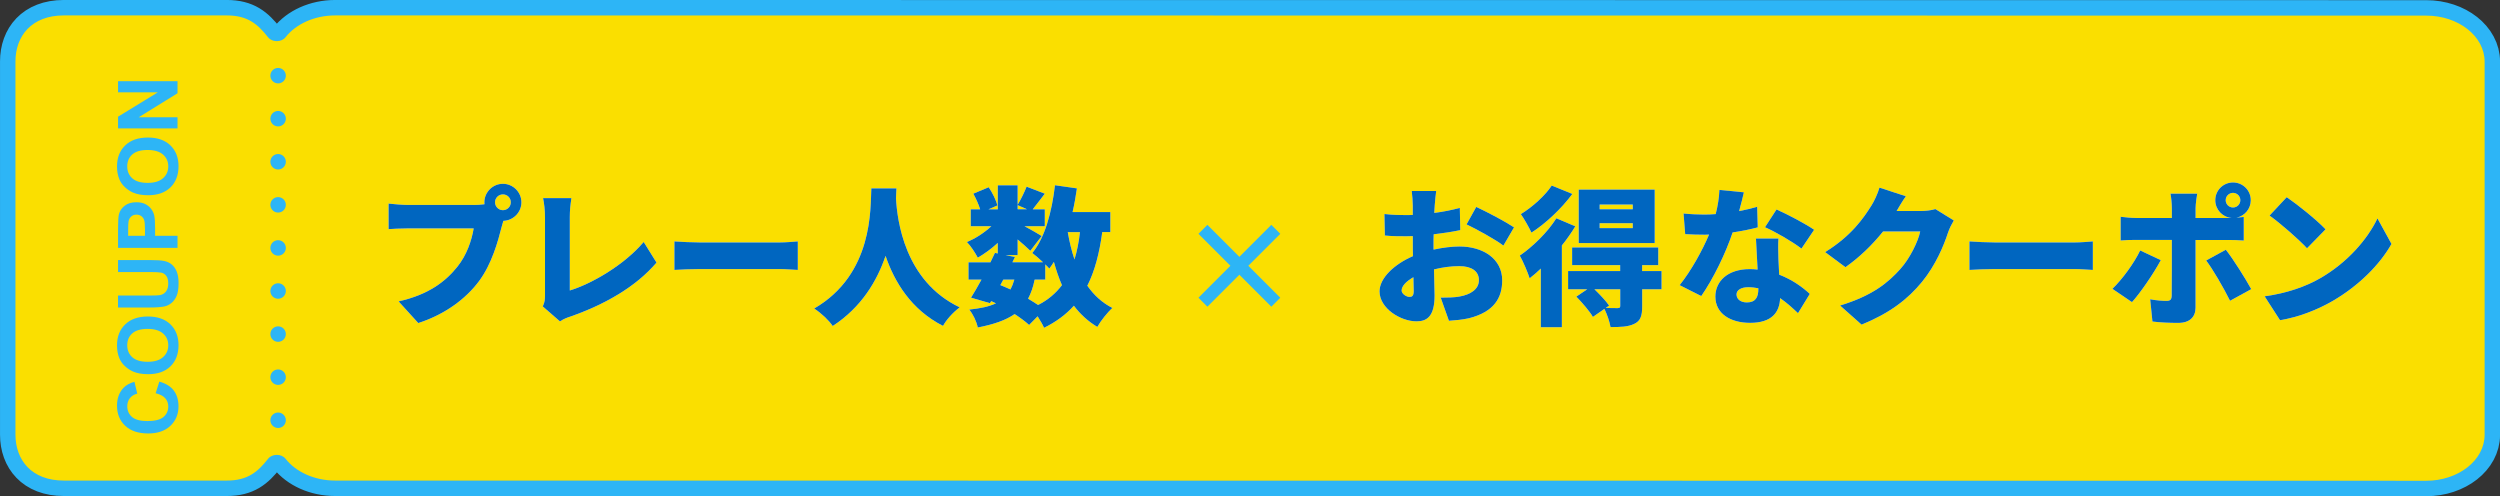<?xml version="1.0" encoding="UTF-8"?><svg id="_レイヤー_2" xmlns="http://www.w3.org/2000/svg" viewBox="0 0 645.27 128.07"><rect x="0" y="0" width="645.27" height="128.07" fill="#333333" stroke="none"/><defs><style>.cls-1{stroke-width:7.97px;}.cls-1,.cls-2,.cls-3{fill:none;stroke:#2db5f6;stroke-linecap:round;stroke-linejoin:round;}.cls-2,.cls-3{stroke-width:3.99px;}.cls-4{fill:#2db5f6;}.cls-4,.cls-5,.cls-6,.cls-7{stroke-width:0px;}.cls-5{fill:#0066c0;}.cls-6{fill:#fadf00;}.cls-3{stroke-dasharray:0 0 0 11.12;}.cls-7{fill:#fff;}</style></defs><g id="_フッター"><path class="cls-1" d="M626.2,4.03l-539.67-.05c-5.42,0-10.18,2.25-12.84,5.64-1.05,1.34-3.45,1.34-4.5,0-2.66-3.38-5.25-5.64-10.66-5.64H16.47C8.14,3.99,3.99,9.31,3.99,15.87v96.3c0,6.56,4.15,11.87,12.49,11.87h42.05c5.42,0,8.01-2.25,10.67-5.63,1.05-1.34,3.45-1.34,4.5,0,2.66,3.38,7.42,5.63,12.84,5.63l539.67.05c8.33,0,15.09-5.32,15.09-11.87V15.91c0-6.56-6.75-11.88-15.09-11.88Z"/><path class="cls-6" d="M626.2,4.03l-539.67-.05c-5.42,0-10.18,2.25-12.84,5.64-1.05,1.34-3.45,1.34-4.5,0-2.66-3.38-5.25-5.64-10.66-5.64H16.47C8.14,3.99,3.99,9.31,3.99,15.87v96.3c0,6.56,4.15,11.87,12.49,11.87h42.05c5.42,0,8.01-2.25,10.67-5.63,1.05-1.34,3.45-1.34,4.5,0,2.66,3.38,7.42,5.63,12.84,5.63l539.67.05c8.33,0,15.09-5.32,15.09-11.87V15.91c0-6.56-6.75-11.88-15.09-11.88Z"/><line class="cls-2" x1="71.78" y1="108.47" x2="71.78" y2="108.47"/><line class="cls-3" x1="71.78" y1="97.35" x2="71.78" y2="25.09"/><line class="cls-2" x1="71.78" y1="19.53" x2="71.78" y2="19.53"/><path class="cls-7" d="M122.29,52.91c.66,0,1.73-.04,2.77-.19-.04-.15-.04-.35-.04-.5,0-2.62,2.16-4.78,4.78-4.78s4.78,2.16,4.78,4.78-2.12,4.7-4.66,4.78c-.19.58-.35,1.16-.46,1.62-.92,3.62-2.5,9.48-5.82,13.94-3.47,4.66-8.9,8.63-15.68,10.82l-5.08-5.59c7.74-1.73,12.1-5.12,15.14-8.9,2.46-3.04,3.74-6.86,4.24-9.94h-16.95c-1.89,0-4.01.12-5.01.19v-6.59c1.19.15,3.74.35,5.01.35h16.99ZM131.85,52.21c0-1.12-.92-2.04-2.04-2.04s-2.04.92-2.04,2.04.92,2.04,2.04,2.04,2.04-.92,2.04-2.04Z"/><path class="cls-7" d="M140.09,79.1c.54-1.16.58-1.89.58-2.85v-20.26c0-1.69-.23-3.58-.5-4.85h7.32c-.27,1.77-.42,3.16-.42,4.85v18.99c5.66-1.73,14.06-6.59,19.07-12.52l3.31,5.32c-5.43,6.36-13.48,10.86-22.26,13.94-.58.19-1.58.5-2.66,1.23l-4.43-3.85Z"/><path class="cls-7" d="M174.07,62.31c1.54.12,4.78.27,6.66.27h20.45c1.73,0,3.62-.19,4.74-.27v7.36c-1-.04-3.16-.23-4.74-.23h-20.45c-2.2,0-5.08.12-6.66.23v-7.36Z"/><path class="cls-7" d="M231.38,48.63c-.04.73-.08,1.58-.12,2.54.31,5.55,2.16,21.38,16.45,28.16-1.81,1.35-3.47,3.24-4.31,4.78-8.21-4.16-12.52-11.32-14.83-18.07-2.2,6.47-6.2,13.25-13.64,18.1-1-1.46-2.81-3.2-4.78-4.51,15.33-8.9,14.48-25.96,14.75-31.01h6.47Z"/><path class="cls-7" d="M284.5,59.92c-.73,5.43-1.93,10.02-3.85,13.83,1.7,2.43,3.81,4.39,6.47,5.74-1.27,1.12-3.04,3.35-3.89,4.89-2.43-1.46-4.43-3.31-6.05-5.47-2.04,2.27-4.58,4.16-7.7,5.7-.31-.73-.96-1.89-1.66-2.97l-2.2,2.23c-.96-.89-2.27-1.85-3.74-2.81-2.31,1.62-5.39,2.66-9.51,3.47-.31-1.58-1.27-3.51-2.2-4.62,2.89-.31,5.12-.77,6.89-1.62-.42-.19-.81-.39-1.23-.58l-.31.54-4.89-1.42c.81-1.31,1.77-2.93,2.7-4.66h-3.35v-4.47h5.66c.42-.85.81-1.66,1.16-2.43l.73.15v-2.73c-1.62,1.5-3.47,2.85-5.16,3.81-.62-1.19-1.81-3.04-2.81-4.04,2.16-.85,4.51-2.39,6.32-4.08h-5.32v-4.35h2.43c-.38-1.23-1.08-2.81-1.77-4.04l3.97-1.66c.96,1.43,1.93,3.35,2.23,4.7l-2.31,1h2.43v-6.2h5.12v5.05c.81-1.35,1.77-3.31,2.31-4.7l4.7,1.81c-1.16,1.46-2.23,2.97-3.12,4.04h3.12v4.35h-5.24c1.7.92,3.74,2.08,4.43,2.54l-2.93,3.81c-.77-.77-2-1.85-3.27-2.93v4.04h-3.08l2.39.5-.66,1.35h7.9c-.92-.89-2.04-1.85-2.77-2.39,3.24-3.89,5.05-10.55,5.86-17.49l5.66.81c-.31,2.08-.65,4.12-1.12,6.12h9.75v5.16h-2.08ZM258.19,73.59c.89.35,1.77.73,2.62,1.12.39-.73.73-1.58,1-2.54h-2.85l-.77,1.43ZM262.66,54.02h2.43l-2.43-1.08v1.08ZM267.05,72.17c-.38,1.93-.96,3.54-1.69,4.93.92.54,1.81,1.12,2.58,1.62,2.58-1.31,4.58-3.04,6.16-5.12-.81-1.85-1.5-3.89-2.08-6.01-.39.62-.77,1.19-1.19,1.73-.27-.31-.62-.69-1.04-1.08v3.93h-2.74ZM275.6,59.92c.42,2.46,1,4.85,1.73,7.05.66-2.12,1.12-4.47,1.42-7.05h-3.16Z"/><path class="cls-5" d="M122.29,52.91c.66,0,1.73-.04,2.77-.19-.04-.15-.04-.35-.04-.5,0-2.62,2.16-4.78,4.78-4.78s4.78,2.16,4.78,4.78-2.12,4.7-4.66,4.78c-.19.58-.35,1.16-.46,1.62-.92,3.62-2.5,9.48-5.82,13.94-3.47,4.66-8.9,8.63-15.68,10.82l-5.08-5.59c7.74-1.73,12.1-5.12,15.14-8.9,2.46-3.04,3.74-6.86,4.24-9.94h-16.95c-1.89,0-4.01.12-5.01.19v-6.59c1.19.15,3.74.35,5.01.35h16.99ZM131.85,52.21c0-1.12-.92-2.04-2.04-2.04s-2.04.92-2.04,2.04.92,2.04,2.04,2.04,2.04-.92,2.04-2.04Z"/><path class="cls-5" d="M140.09,79.1c.54-1.16.58-1.89.58-2.85v-20.26c0-1.69-.23-3.58-.5-4.85h7.32c-.27,1.77-.42,3.16-.42,4.85v18.99c5.66-1.73,14.06-6.59,19.07-12.52l3.31,5.32c-5.43,6.36-13.48,10.86-22.26,13.94-.58.19-1.58.5-2.66,1.23l-4.43-3.85Z"/><path class="cls-5" d="M174.07,62.31c1.54.12,4.78.27,6.66.27h20.45c1.73,0,3.62-.19,4.74-.27v7.36c-1-.04-3.16-.23-4.74-.23h-20.45c-2.2,0-5.08.12-6.66.23v-7.36Z"/><path class="cls-5" d="M231.38,48.63c-.04.73-.08,1.58-.12,2.54.31,5.55,2.16,21.38,16.45,28.16-1.81,1.35-3.47,3.24-4.31,4.78-8.21-4.16-12.52-11.32-14.83-18.07-2.2,6.47-6.2,13.25-13.64,18.1-1-1.46-2.81-3.2-4.78-4.51,15.33-8.9,14.48-25.96,14.75-31.01h6.47Z"/><path class="cls-5" d="M284.5,59.92c-.73,5.43-1.93,10.02-3.85,13.83,1.7,2.43,3.81,4.39,6.47,5.74-1.27,1.12-3.04,3.35-3.89,4.89-2.43-1.46-4.43-3.31-6.05-5.47-2.04,2.27-4.58,4.16-7.7,5.7-.31-.73-.96-1.89-1.66-2.97l-2.2,2.23c-.96-.89-2.27-1.85-3.74-2.81-2.31,1.62-5.39,2.66-9.51,3.47-.31-1.58-1.27-3.51-2.2-4.62,2.89-.31,5.12-.77,6.89-1.62-.42-.19-.81-.39-1.23-.58l-.31.54-4.89-1.42c.81-1.31,1.77-2.93,2.7-4.66h-3.35v-4.47h5.66c.42-.85.81-1.66,1.16-2.43l.73.15v-2.73c-1.62,1.5-3.47,2.85-5.16,3.81-.62-1.19-1.81-3.04-2.81-4.04,2.16-.85,4.51-2.39,6.32-4.08h-5.32v-4.35h2.43c-.38-1.23-1.08-2.81-1.77-4.04l3.97-1.66c.96,1.43,1.93,3.35,2.23,4.7l-2.31,1h2.43v-6.2h5.12v5.05c.81-1.35,1.77-3.31,2.31-4.7l4.7,1.81c-1.16,1.46-2.23,2.97-3.12,4.04h3.12v4.35h-5.24c1.7.92,3.74,2.08,4.43,2.54l-2.93,3.81c-.77-.77-2-1.85-3.27-2.93v4.04h-3.08l2.39.5-.66,1.35h7.9c-.92-.89-2.04-1.85-2.77-2.39,3.24-3.89,5.05-10.55,5.86-17.49l5.66.81c-.31,2.08-.65,4.12-1.12,6.12h9.75v5.16h-2.08ZM258.19,73.59c.89.35,1.77.73,2.62,1.12.39-.73.73-1.58,1-2.54h-2.85l-.77,1.43ZM262.66,54.02h2.43l-2.43-1.08v1.08ZM267.05,72.17c-.38,1.93-.96,3.54-1.69,4.93.92.54,1.81,1.12,2.58,1.62,2.58-1.31,4.58-3.04,6.16-5.12-.81-1.85-1.5-3.89-2.08-6.01-.39.62-.77,1.19-1.19,1.73-.27-.31-.62-.69-1.04-1.08v3.93h-2.74ZM275.6,59.92c.42,2.46,1,4.85,1.73,7.05.66-2.12,1.12-4.47,1.42-7.05h-3.16Z"/><path class="cls-4" d="M328.14,79.16l-8.25-8.25-8.25,8.25-2.31-2.31,8.25-8.25-8.25-8.25,2.31-2.31,8.25,8.25,8.25-8.25,2.31,2.31-8.25,8.25,8.25,8.25-2.31,2.31Z"/><path class="cls-7" d="M370.01,64.43c2.43-.54,4.82-.81,6.7-.81,6.01,0,11.02,3.12,11.02,8.74,0,4.47-2.04,8.13-8.59,9.78-1.77.39-3.51.54-5.16.65l-2.12-5.97c1.85,0,3.5-.04,4.78-.27,2.93-.5,5.08-1.89,5.08-4.24s-1.93-3.62-5.08-3.62c-2.12,0-4.39.31-6.51.85.08,2.89.15,5.55.15,6.7,0,5.39-1.93,6.7-4.66,6.7-4.12,0-9.55-3.35-9.55-7.74,0-3.43,3.81-7.01,8.63-9.09-.04-1-.04-2-.04-2.97v-2.2c-.62.04-1.16.04-1.66.04-1.69,0-3.77,0-5.55-.19l-.12-5.55c2.31.27,4.12.27,5.51.27.58,0,1.19,0,1.81-.04v-2.43c0-.81-.15-3-.27-3.74h6.32c-.12.73-.31,2.7-.38,3.7l-.12,1.96c2.35-.31,4.7-.77,6.59-1.31l.12,5.74c-2.12.46-4.55.81-6.86,1.08-.04.81-.04,1.66-.04,2.47v1.46ZM364.89,75.13c0-.73-.04-2-.08-3.58-1.89,1.08-3.04,2.31-3.04,3.43,0,.89,1.27,1.66,2,1.66.58,0,1.12-.15,1.12-1.5ZM381.03,53.41c3.04,1.42,7.63,3.85,9.75,5.28l-2.74,4.7c-1.81-1.43-7.16-4.39-9.51-5.47l2.5-4.51Z"/><path class="cls-7" d="M406.6,58.42c-1,1.62-2.16,3.31-3.47,4.93v21.11h-5.43v-15.14c-.96.92-1.93,1.77-2.89,2.5-.38-1.27-1.73-4.47-2.54-5.85,3.35-2.31,7.17-6.01,9.44-9.63l4.89,2.08ZM405.83,50.06c-2.73,3.7-6.82,7.59-10.55,9.98-.58-1.27-1.89-3.58-2.74-4.78,2.97-1.77,6.36-4.89,7.97-7.36l5.32,2.16ZM428.87,74.67h-5.01v4.43c0,2.43-.42,3.74-2.08,4.51-1.62.77-3.58.81-6.09.81-.23-1.42-.92-3.35-1.58-4.7l-2.97,2.08c-.81-1.43-2.74-3.66-4.28-5.24l2.81-1.89h-4.93v-4.7h13.44v-1.54h-12.4v-4.55h22.23v4.55h-4.16v1.54h5.01v4.7ZM427.09,62.73h-19.61v-13.79h19.61v13.79ZM418.2,74.67h-6.66c1.39,1.35,2.97,3,3.78,4.2l-.85.62c1.19.04,2.62.04,3.04.04.54-.04.69-.15.69-.58v-4.28ZM421.43,52.79h-8.55v1.23h8.55v-1.23ZM421.43,57.61h-8.55v1.27h8.55v-1.27Z"/><path class="cls-7" d="M453.67,58.69c-1.58.42-3.89.92-6.47,1.31-1.77,5.35-5.01,11.98-8.09,16.41l-5.58-2.81c3-3.74,5.93-9.09,7.59-13.06-.42.04-.85.04-1.23.04-1.62,0-3.16-.04-4.93-.15l-.42-5.32c1.77.19,4.04.27,5.32.27,1,0,1.96-.04,2.97-.12.54-2.08.89-4.28.96-6.24l6.32.62c-.27,1.19-.69,2.93-1.23,4.85,1.77-.35,3.39-.73,4.66-1.12l.15,5.32ZM459.03,61.57c-.12,1.66-.04,3.47,0,5.35.04.89.12,2.39.19,3.97,3.31,1.27,6.01,3.2,7.9,4.97l-3.04,4.97c-1.19-1.12-2.74-2.58-4.62-3.89-.12,3.66-2.12,6.39-7.74,6.39-5.05,0-8.97-2.35-8.97-6.78,0-3.81,3-7.09,8.9-7.09.69,0,1.35.04,2,.12-.15-2.74-.31-5.85-.42-8.01h5.82ZM453.83,74.4c-.81-.15-1.7-.27-2.58-.27-1.89,0-3.04.77-3.04,1.85,0,1.23,1.04,2.08,2.66,2.08,2.27,0,2.97-1.35,2.97-3.47v-.19ZM464.96,64.16c-2.27-1.77-6.74-4.35-9.4-5.51l2.97-4.58c2.73,1.19,7.67,3.81,9.71,5.24l-3.27,4.85Z"/><path class="cls-7" d="M504.29,56.91c-.5.85-1.12,2-1.5,3.16-1.04,3.2-3.12,8.28-6.66,12.63-3.74,4.58-8.4,8.13-15.64,11.09l-5.55-4.93c8.32-2.54,12.33-5.82,15.6-9.48,2.43-2.7,4.58-7.13,5.08-9.63h-9.59c-2.74,3.43-6.16,6.74-9.71,9.21l-5.24-3.89c6.82-4.2,9.94-8.82,11.98-12.06.69-1.08,1.62-3.08,2.04-4.58l6.82,2.23c-.89,1.23-1.81,2.81-2.39,3.81h6.2c1.27,0,2.81-.19,3.81-.5l4.74,2.93Z"/><path class="cls-7" d="M508.33,62.31c1.54.12,4.78.27,6.66.27h20.45c1.73,0,3.62-.19,4.74-.27v7.36c-1-.04-3.16-.23-4.74-.23h-20.45c-2.2,0-5.08.12-6.66.23v-7.36Z"/><path class="cls-7" d="M557.71,67.16c-1.85,3.47-5.39,8.59-7.43,10.82l-5.05-3.43c2.58-2.5,5.55-6.55,7.17-9.9l5.32,2.5ZM566.69,61.92v17.49c0,2.35-1.46,3.93-4.43,3.93-2.31,0-4.55-.08-6.7-.35l-.58-5.74c1.62.31,3.27.42,4.2.42s1.31-.31,1.35-1.31c.04-1.08.04-12.4.04-14.44h-9.24c-1.16,0-2.85.04-3.97.15v-6.12c1.19.15,2.77.31,3.97.31h9.24v-2.58c0-1.08-.19-2.97-.35-3.7h6.9c-.12.54-.42,2.7-.42,3.74v2.54h9.24c-2.35-.23-4.16-2.2-4.16-4.58,0-2.54,2.04-4.58,4.58-4.58s4.58,2.04,4.58,4.58c0,2.23-1.58,4.08-3.7,4.51.73-.08,1.39-.12,1.89-.19v6.09c-1.31-.12-3-.15-4.12-.15h-8.32ZM574.51,64.46c1.93,2.47,5.01,7.36,6.55,10.17l-5.47,3c-1.73-3.47-4.39-8.05-6.16-10.4l5.08-2.77ZM576.36,53.56c1.04,0,1.89-.85,1.89-1.89s-.85-1.89-1.89-1.89-1.89.85-1.89,1.89.85,1.89,1.89,1.89Z"/><path class="cls-7" d="M598.93,71.78c6.93-4.01,12.13-9.98,14.71-15.41l3.62,6.59c-3.08,5.47-8.55,10.82-14.98,14.6-3.93,2.31-8.94,4.31-13.79,5.08l-3.97-6.16c5.66-.77,10.63-2.5,14.41-4.7ZM600.24,59.19l-4.78,4.89c-2.04-2.23-6.9-6.47-9.67-8.44l4.43-4.74c2.66,1.81,7.7,5.82,10.01,8.28Z"/><path class="cls-5" d="M370.01,64.43c2.43-.54,4.82-.81,6.7-.81,6.01,0,11.02,3.12,11.02,8.74,0,4.47-2.04,8.13-8.59,9.78-1.77.39-3.51.54-5.16.65l-2.12-5.97c1.85,0,3.5-.04,4.78-.27,2.93-.5,5.08-1.89,5.08-4.24s-1.93-3.62-5.08-3.62c-2.12,0-4.39.31-6.51.85.08,2.89.15,5.55.15,6.7,0,5.39-1.93,6.7-4.66,6.7-4.12,0-9.55-3.35-9.55-7.74,0-3.43,3.81-7.01,8.63-9.09-.04-1-.04-2-.04-2.97v-2.2c-.62.04-1.16.04-1.66.04-1.69,0-3.77,0-5.55-.19l-.12-5.55c2.31.27,4.12.27,5.51.27.58,0,1.19,0,1.81-.04v-2.43c0-.81-.15-3-.27-3.74h6.32c-.12.73-.31,2.7-.38,3.7l-.12,1.96c2.35-.31,4.7-.77,6.59-1.31l.12,5.74c-2.12.46-4.55.81-6.86,1.08-.04.81-.04,1.66-.04,2.47v1.46ZM364.89,75.13c0-.73-.04-2-.08-3.58-1.89,1.08-3.04,2.31-3.04,3.43,0,.89,1.27,1.66,2,1.66.58,0,1.12-.15,1.12-1.5ZM381.03,53.41c3.04,1.42,7.63,3.85,9.75,5.28l-2.74,4.7c-1.81-1.43-7.16-4.39-9.51-5.47l2.5-4.51Z"/><path class="cls-5" d="M406.6,58.42c-1,1.62-2.16,3.31-3.47,4.93v21.11h-5.43v-15.14c-.96.92-1.93,1.77-2.89,2.5-.38-1.27-1.73-4.47-2.54-5.85,3.35-2.31,7.17-6.01,9.44-9.63l4.89,2.08ZM405.83,50.06c-2.73,3.7-6.82,7.59-10.55,9.98-.58-1.27-1.89-3.58-2.74-4.78,2.97-1.77,6.36-4.89,7.97-7.36l5.32,2.16ZM428.87,74.67h-5.01v4.43c0,2.43-.42,3.74-2.08,4.51-1.62.77-3.58.81-6.09.81-.23-1.42-.92-3.35-1.58-4.7l-2.97,2.08c-.81-1.43-2.74-3.66-4.28-5.24l2.81-1.89h-4.93v-4.7h13.44v-1.54h-12.4v-4.55h22.23v4.55h-4.16v1.54h5.01v4.7ZM427.09,62.73h-19.61v-13.79h19.61v13.79ZM418.2,74.67h-6.66c1.39,1.35,2.97,3,3.78,4.2l-.85.62c1.19.04,2.62.04,3.04.04.54-.04.69-.15.69-.58v-4.28ZM421.43,52.79h-8.55v1.23h8.55v-1.23ZM421.43,57.61h-8.55v1.27h8.55v-1.27Z"/><path class="cls-5" d="M453.67,58.69c-1.58.42-3.89.92-6.47,1.31-1.77,5.35-5.01,11.98-8.09,16.41l-5.58-2.81c3-3.74,5.93-9.09,7.59-13.06-.42.04-.85.04-1.23.04-1.62,0-3.16-.04-4.93-.15l-.42-5.32c1.77.19,4.04.27,5.32.27,1,0,1.96-.04,2.97-.12.54-2.08.89-4.28.96-6.24l6.32.62c-.27,1.19-.69,2.93-1.23,4.85,1.77-.35,3.39-.73,4.66-1.12l.15,5.32ZM459.03,61.57c-.12,1.66-.04,3.47,0,5.35.04.89.12,2.39.19,3.97,3.31,1.27,6.01,3.2,7.9,4.97l-3.04,4.97c-1.19-1.12-2.74-2.58-4.62-3.89-.12,3.66-2.12,6.39-7.74,6.39-5.05,0-8.97-2.35-8.97-6.78,0-3.81,3-7.09,8.9-7.09.69,0,1.35.04,2,.12-.15-2.74-.31-5.85-.42-8.01h5.82ZM453.83,74.4c-.81-.15-1.7-.27-2.58-.27-1.89,0-3.04.77-3.04,1.85,0,1.23,1.04,2.08,2.66,2.08,2.27,0,2.97-1.35,2.97-3.47v-.19ZM464.96,64.16c-2.27-1.77-6.74-4.35-9.4-5.51l2.97-4.58c2.73,1.19,7.67,3.81,9.71,5.24l-3.27,4.85Z"/><path class="cls-5" d="M504.29,56.91c-.5.85-1.12,2-1.5,3.16-1.04,3.2-3.12,8.28-6.66,12.63-3.74,4.58-8.4,8.13-15.64,11.09l-5.55-4.93c8.32-2.54,12.33-5.82,15.6-9.48,2.43-2.7,4.58-7.13,5.08-9.63h-9.59c-2.74,3.43-6.16,6.74-9.71,9.21l-5.24-3.89c6.82-4.2,9.94-8.82,11.98-12.06.69-1.08,1.62-3.08,2.04-4.58l6.82,2.23c-.89,1.23-1.81,2.81-2.39,3.81h6.2c1.27,0,2.81-.19,3.81-.5l4.74,2.93Z"/><path class="cls-5" d="M508.33,62.31c1.54.12,4.78.27,6.66.27h20.45c1.73,0,3.62-.19,4.74-.27v7.36c-1-.04-3.16-.23-4.74-.23h-20.45c-2.2,0-5.08.12-6.66.23v-7.36Z"/><path class="cls-5" d="M557.71,67.16c-1.85,3.47-5.39,8.59-7.43,10.82l-5.05-3.43c2.58-2.5,5.55-6.55,7.17-9.9l5.32,2.5ZM566.69,61.92v17.49c0,2.35-1.46,3.93-4.43,3.93-2.31,0-4.55-.08-6.7-.35l-.58-5.74c1.62.31,3.27.42,4.2.42s1.31-.31,1.35-1.31c.04-1.08.04-12.4.04-14.44h-9.24c-1.16,0-2.85.04-3.97.15v-6.12c1.19.15,2.77.31,3.97.31h9.24v-2.58c0-1.08-.19-2.97-.35-3.7h6.9c-.12.54-.42,2.7-.42,3.74v2.54h9.24c-2.35-.23-4.16-2.2-4.16-4.58,0-2.54,2.04-4.58,4.58-4.58s4.58,2.04,4.58,4.58c0,2.23-1.58,4.08-3.7,4.51.73-.08,1.39-.12,1.89-.19v6.09c-1.31-.12-3-.15-4.12-.15h-8.32ZM574.51,64.46c1.93,2.47,5.01,7.36,6.55,10.17l-5.47,3c-1.73-3.47-4.39-8.05-6.16-10.4l5.08-2.77ZM576.36,53.56c1.04,0,1.89-.85,1.89-1.89s-.85-1.89-1.89-1.89-1.89.85-1.89,1.89.85,1.89,1.89,1.89Z"/><path class="cls-5" d="M598.93,71.78c6.93-4.01,12.13-9.98,14.71-15.41l3.62,6.59c-3.08,5.47-8.55,10.82-14.98,14.6-3.93,2.31-8.94,4.31-13.79,5.08l-3.97-6.16c5.66-.77,10.63-2.5,14.41-4.7ZM600.24,59.19l-4.78,4.89c-2.04-2.23-6.9-6.47-9.67-8.44l4.43-4.74c2.66,1.81,7.7,5.82,10.01,8.28Z"/><path class="cls-4" d="M40.17,101.51l.95-3.01c1.68.46,2.92,1.23,3.73,2.3s1.22,2.43,1.22,4.08c0,2.04-.7,3.71-2.09,5.03-1.39,1.31-3.3,1.97-5.71,1.97-2.56,0-4.54-.66-5.95-1.98-1.41-1.32-2.12-3.05-2.12-5.21,0-1.88.56-3.4,1.67-4.58.66-.7,1.6-1.22,2.83-1.57l.73,3.07c-.8.18-1.42.56-1.89,1.14-.46.58-.69,1.28-.69,2.1,0,1.14.41,2.06,1.22,2.77.82.71,2.14,1.06,3.97,1.06,1.94,0,3.32-.35,4.15-1.05.82-.7,1.24-1.61,1.24-2.72,0-.82-.26-1.53-.79-2.13-.52-.59-1.35-1.02-2.47-1.28Z"/><path class="cls-4" d="M38.24,96.58c-1.56,0-2.88-.23-3.94-.7-.78-.35-1.48-.83-2.11-1.43s-1.08-1.27-1.38-1.98c-.4-.96-.61-2.06-.61-3.31,0-2.26.7-4.07,2.11-5.43,1.4-1.36,3.35-2.04,5.85-2.04s4.42.67,5.82,2.02c1.4,1.35,2.1,3.15,2.1,5.4s-.7,4.1-2.09,5.45c-1.39,1.35-3.31,2.02-5.75,2.02ZM38.13,93.38c1.74,0,3.06-.4,3.95-1.2.9-.8,1.35-1.82,1.35-3.06s-.45-2.25-1.34-3.04c-.89-.79-2.23-1.19-4.01-1.19s-3.07.39-3.94,1.16c-.87.77-1.3,1.8-1.3,3.07s.44,2.31,1.31,3.09c.88.78,2.2,1.17,3.96,1.17Z"/><path class="cls-4" d="M30.46,79.38v-3.1h8.32c1.32,0,2.17-.04,2.57-.12.63-.13,1.13-.45,1.51-.95.38-.5.57-1.18.57-2.05s-.18-1.54-.54-1.99c-.36-.45-.8-.72-1.32-.81s-1.39-.14-2.61-.14h-8.49v-3.1h8.06c1.84,0,3.15.08,3.91.25.76.17,1.4.48,1.93.93.52.45.94,1.05,1.25,1.81.31.75.47,1.74.47,2.95,0,1.47-.17,2.58-.51,3.34-.34.76-.78,1.36-1.32,1.8-.54.44-1.11.73-1.7.87-.88.2-2.18.3-3.9.3h-8.19Z"/><path class="cls-4" d="M45.82,63.97h-15.35v-4.98c0-1.88.08-3.11.23-3.69.23-.88.73-1.62,1.5-2.21.77-.59,1.77-.89,2.99-.89.94,0,1.74.17,2.38.51s1.15.78,1.51,1.3c.37.53.61,1.06.73,1.61.15.74.22,1.81.22,3.22v2.02h5.79v3.1ZM33.06,60.87h4.36v-1.7c0-1.22-.08-2.04-.24-2.45-.16-.41-.41-.73-.75-.97-.34-.23-.74-.35-1.19-.35-.56,0-1.02.16-1.38.49-.36.33-.59.74-.68,1.25-.07.37-.1,1.11-.1,2.23v1.5Z"/><path class="cls-4" d="M38.24,50.39c-1.56,0-2.88-.23-3.94-.7-.78-.35-1.48-.83-2.11-1.43s-1.08-1.27-1.38-1.98c-.4-.96-.61-2.06-.61-3.31,0-2.26.7-4.07,2.11-5.43,1.4-1.36,3.35-2.04,5.85-2.04s4.42.67,5.82,2.02c1.4,1.35,2.1,3.15,2.1,5.4s-.7,4.1-2.09,5.45c-1.39,1.35-3.31,2.02-5.75,2.02ZM38.13,47.2c1.74,0,3.06-.4,3.95-1.2.9-.8,1.35-1.82,1.35-3.06s-.45-2.25-1.34-3.04c-.89-.79-2.23-1.19-4.01-1.19s-3.07.39-3.94,1.16c-.87.77-1.3,1.8-1.3,3.07s.44,2.31,1.31,3.09c.88.78,2.2,1.17,3.96,1.17Z"/><path class="cls-4" d="M45.82,33.14h-15.35v-3.02l10.25-6.28h-10.25v-2.88h15.35v3.11l-10.01,6.19h10.01v2.88Z"/></g></svg>